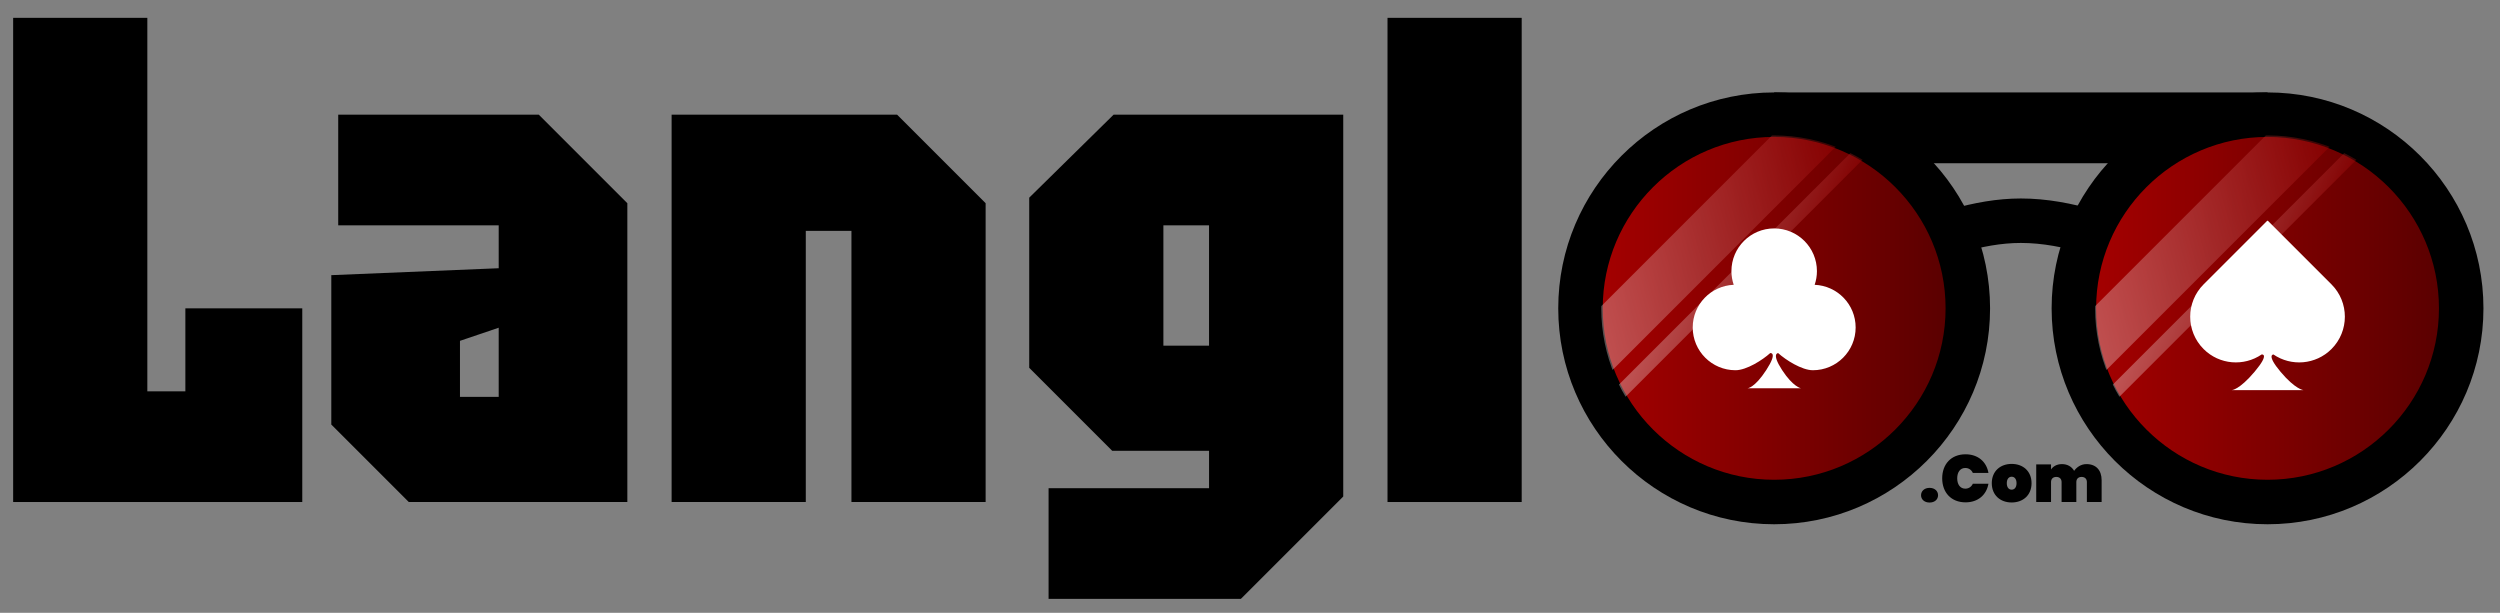 <?xml version="1.0" encoding="utf-8"?>
<!-- Generator: Adobe Illustrator 27.1.1, SVG Export Plug-In . SVG Version: 6.00 Build 0)  -->
<svg version="1.1" id="Layer_2" xmlns="http://www.w3.org/2000/svg" xmlns:xlink="http://www.w3.org/1999/xlink" x="0px" y="0px"
	 viewBox="0 0 1123.83 275.48" style="enable-background:new 0 0 1123.83 275.48;" xml:space="preserve">
<rect x="0" y="0" width="1123.83" height="275.48" fill="#808080" stroke="none"/>
<style type="text/css">
	.st0{fill:url(#SVGID_1_);}
	.st1{opacity:0.35;}
	.st2{clip-path:url(#SVGID_00000020375230775432920030000011035670883631684260_);}
	.st3{fill:url(#SVGID_00000112601397617953023120000008480678513829825440_);}
	.st4{fill:url(#SVGID_00000152955342865630157360000012384762564586743225_);}
	.st5{fill:url(#SVGID_00000044161902208833616580000000528111828289610674_);}
	.st6{clip-path:url(#SVGID_00000121270209131563513530000007570060328715907986_);}
	.st7{fill:url(#SVGID_00000001649386716378849340000013501801736537120658_);}
	.st8{fill:url(#SVGID_00000102543185313395791470000016524982399341051061_);}
	.st9{fill:#FFFFFF;}
</style>
<g>
	<path d="M5.91,225.67V8.02h60.32v167.9h17.1v-37.31h52.55v87.06H5.91z"/>
	<path d="M148.93,190.85v-67.16l75.25-3.11V101.3h-72.14V51.55h90.17l39.8,39.8v134.32h-98.26L148.93,190.85z M206.77,153.22v25.19
		h17.41v-31.09L206.77,153.22z"/>
	<path d="M301.91,225.67V51.55h101.36l39.8,39.8v134.32h-60.32V103.78h-20.52v121.89H301.91z"/>
	<path d="M471.37,269.2v-49.75h72.14v-16.79h-43.53l-37.31-37.31V88.86l37.93-37.31h103.23v171.64l-46.02,46.02H471.37z
		 M522.98,101.3v54.1h20.52v-54.1H522.98z"/>
	<path d="M623.73,225.67V8.02h60.32v217.65H623.73z"/>
</g>
<g>
	<g>
		<path d="M867.41,225.91c-2.37,0-3.84-1.44-3.84-3.27c0-1.86,1.47-3.33,3.84-3.33c2.34,0,3.81,1.47,3.81,3.33
			C871.22,224.47,869.75,225.91,867.41,225.91z"/>
		<path d="M883.58,204.22c5.61,0,9.42,3.36,10.29,8.37h-7.02c-0.63-1.41-1.89-2.22-3.39-2.22c-2.25,0-3.63,1.83-3.63,4.65
			c0,2.82,1.38,4.65,3.63,4.65c1.5,0,2.76-0.81,3.39-2.22h7.02c-0.87,5.01-4.68,8.37-10.29,8.37c-6.51,0-10.5-4.47-10.5-10.8
			C873.08,208.69,877.07,204.22,883.58,204.22z"/>
		<path d="M904.31,225.88c-5.1,0-8.94-3.27-8.94-8.67s3.84-8.67,8.94-8.67s8.94,3.27,8.94,8.67S909.41,225.88,904.31,225.88z
			 M904.31,220.12c1.17,0,2.19-0.9,2.19-2.91s-1.02-2.91-2.19-2.91s-2.19,0.9-2.19,2.91S903.11,220.12,904.31,220.12z"/>
		<path d="M938.12,216.7c0-1.44-0.93-2.31-2.37-2.31c-1.47,0-2.37,0.87-2.37,2.31v8.97h-6.63v-8.97c0-1.44-0.93-2.31-2.37-2.31
			c-1.47,0-2.37,0.87-2.37,2.31v8.97h-6.66v-16.92h6.66v2.28c0.9-1.32,2.52-2.4,4.89-2.4c2.46,0,4.38,1.11,5.49,3.03
			c1.14-1.62,3.06-3.03,5.55-3.03c4.38,0,6.81,2.85,6.81,7.23v9.81h-6.63V216.7z"/>
	</g>
	<path d="M973.74,127.54c-2.49-0.98-5-1.99-7.54-3.01c-18.76-7.53-38.17-15.32-57.77-15.32c-17.71,0-35.45,6.85-52.6,13.48
		c-3.24,1.25-6.44,2.49-9.6,3.67l-6.98-18.74c3.09-1.15,6.21-2.36,9.37-3.58c17.98-6.95,38.37-14.82,59.81-14.82
		c23.46,0,45.65,8.91,65.22,16.76c2.5,1,4.97,2,7.42,2.96L973.74,127.54z"/>
	<rect x="797.54" y="41.55" width="221.78" height="31.83"/>
	<g>
		<linearGradient id="SVGID_1_" gradientUnits="userSpaceOnUse" x1="710.483" y1="138.609" x2="884.606" y2="138.609">
			<stop  offset="0" style="stop-color:#A80000"/>
			<stop  offset="1" style="stop-color:#560000"/>
		</linearGradient>
		<circle class="st0" cx="797.54" cy="138.61" r="87.06"/>
		<path d="M797.54,235.67c-53.52,0-97.06-43.54-97.06-97.06c0-53.52,43.54-97.06,97.06-97.06s97.06,43.54,97.06,97.06
			C894.61,192.13,851.06,235.67,797.54,235.67z M797.54,61.55c-42.49,0-77.06,34.57-77.06,77.06c0,42.49,34.57,77.06,77.06,77.06
			s77.06-34.57,77.06-77.06C874.61,96.12,840.04,61.55,797.54,61.55z"/>
	</g>
	<g class="st1">
		<defs>
			<circle id="SVGID_00000143582401473521092250000008445958400231488917_" class="st1" cx="797.54" cy="138.61" r="77.72"/>
		</defs>
		<clipPath id="SVGID_00000166675276397227554320000009238363212756999589_">
			<use xlink:href="#SVGID_00000143582401473521092250000008445958400231488917_"  style="overflow:visible;"/>
		</clipPath>
		<g style="clip-path:url(#SVGID_00000166675276397227554320000009238363212756999589_);">
			
				<linearGradient id="SVGID_00000065795684178961226520000008687494659742530708_" gradientUnits="userSpaceOnUse" x1="694.166" y1="119.832" x2="901.236" y2="119.832" gradientTransform="matrix(0.43 -0.18 -0.18 0.43 460.549 214.936)">
				<stop  offset="0" style="stop-color:#FFFFFF"/>
				<stop  offset="1" style="stop-color:#A80000"/>
			</linearGradient>
			<polygon style="fill:url(#SVGID_00000065795684178961226520000008687494659742530708_);" points="726.04,183.05 721.82,178.83 
				837.78,62.86 842.01,67.08 			"/>
			
				<linearGradient id="SVGID_00000088102067843061052140000005368259766659129517_" gradientUnits="userSpaceOnUse" x1="672.675" y1="98.114" x2="879.745" y2="98.114" gradientTransform="matrix(0.777 0.223 0.223 0.777 140.895 -140.895)">
				<stop  offset="0" style="stop-color:#FFFFFF"/>
				<stop  offset="1" style="stop-color:#A80000"/>
			</linearGradient>
			<polygon style="fill:url(#SVGID_00000088102067843061052140000005368259766659129517_);" points="721.81,169.4 704.93,152.51 
				810.42,47.02 827.3,63.91 			"/>
		</g>
	</g>
	<g>
		
			<linearGradient id="SVGID_00000000938398357398361320000017319281999637568187_" gradientUnits="userSpaceOnUse" x1="932.265" y1="138.609" x2="1106.388" y2="138.609">
			<stop  offset="0" style="stop-color:#A80000"/>
			<stop  offset="1" style="stop-color:#560000"/>
		</linearGradient>
		<circle style="fill:url(#SVGID_00000000938398357398361320000017319281999637568187_);" cx="1019.33" cy="138.61" r="87.06"/>
		<path d="M1019.33,235.67c-53.52,0-97.06-43.54-97.06-97.06c0-53.52,43.54-97.06,97.06-97.06c53.52,0,97.06,43.54,97.06,97.06
			C1116.39,192.13,1072.85,235.67,1019.33,235.67z M1019.33,61.55c-42.49,0-77.06,34.57-77.06,77.06
			c0,42.49,34.57,77.06,77.06,77.06c42.49,0,77.06-34.57,77.06-77.06C1096.39,96.12,1061.82,61.55,1019.33,61.55z"/>
	</g>
	<g class="st1">
		<defs>
			<circle id="SVGID_00000049938762574416722330000004401403165020368551_" class="st1" cx="1019.54" cy="138.61" r="77.72"/>
		</defs>
		<clipPath id="SVGID_00000121980701466920328420000001605004535293275273_">
			<use xlink:href="#SVGID_00000049938762574416722330000004401403165020368551_"  style="overflow:visible;"/>
		</clipPath>
		<g style="clip-path:url(#SVGID_00000121980701466920328420000001605004535293275273_);">
			
				<linearGradient id="SVGID_00000003817232186713936790000008424918836139056514_" gradientUnits="userSpaceOnUse" x1="1320.203" y1="381.794" x2="1527.273" y2="381.794" gradientTransform="matrix(0.43 -0.18 -0.18 0.43 460.549 214.936)">
				<stop  offset="0" style="stop-color:#FFFFFF"/>
				<stop  offset="1" style="stop-color:#A80000"/>
			</linearGradient>
			<polygon style="fill:url(#SVGID_00000003817232186713936790000008424918836139056514_);" points="948.04,183.05 943.82,178.83 
				1059.78,62.86 1064.01,67.08 			"/>
			
				<linearGradient id="SVGID_00000139274891423313259620000000667085444250599080_" gradientUnits="userSpaceOnUse" x1="983.795" y1="8.993" x2="1190.866" y2="8.993" gradientTransform="matrix(0.777 0.223 0.223 0.777 140.895 -140.895)">
				<stop  offset="0" style="stop-color:#FFFFFF"/>
				<stop  offset="1" style="stop-color:#A80000"/>
			</linearGradient>
			<polygon style="fill:url(#SVGID_00000139274891423313259620000000667085444250599080_);" points="943.81,169.4 926.93,152.51 
				1032.42,47.02 1049.3,63.91 			"/>
		</g>
	</g>
	<path class="st9" d="M814.95,166.43c10.62,0,19.22-8.61,19.22-19.22c0-10.35-8.18-18.76-18.42-19.18c0.65-1.93,1.02-3.98,1.02-6.13
		c0-10.62-8.61-19.22-19.22-19.22c-10.62,0-19.22,8.61-19.22,19.22c0,2.15,0.37,4.2,1.02,6.13c-10.24,0.42-18.42,8.84-18.42,19.18
		c0,10.62,8.61,19.22,19.22,19.22c4.97,0,12.2-4.61,15.61-7.71c0,0,3.55-0.57-1.77,7.63c-5.32,8.2-8.51,8.2-8.51,8.2h24.14
		c0,0-3.57-0.6-8.52-8.21c-4.95-7.61-1.76-7.61-1.76-7.61C802.75,161.82,809.97,166.43,814.95,166.43z"/>
	<path class="st9" d="M1048.07,156.91c8.03-8.03,8.03-21.05,0-29.08l-28.63-28.63l-0.11,0.11l-0.11-0.11l-28.63,28.63
		c-8.03,8.03-8.03,21.05,0,29.08c7.1,7.1,18.09,7.9,26.1,2.43c0,0,3.81-0.55-3.15,7.74c-6.97,8.29-10.31,8.29-10.31,8.29l32.22,0
		c0,0-3.67-0.38-10.24-8.2c-6.57-7.82-3.23-7.82-3.23-7.82C1029.97,164.81,1040.96,164.01,1048.07,156.91z"/>
</g>
</svg>
